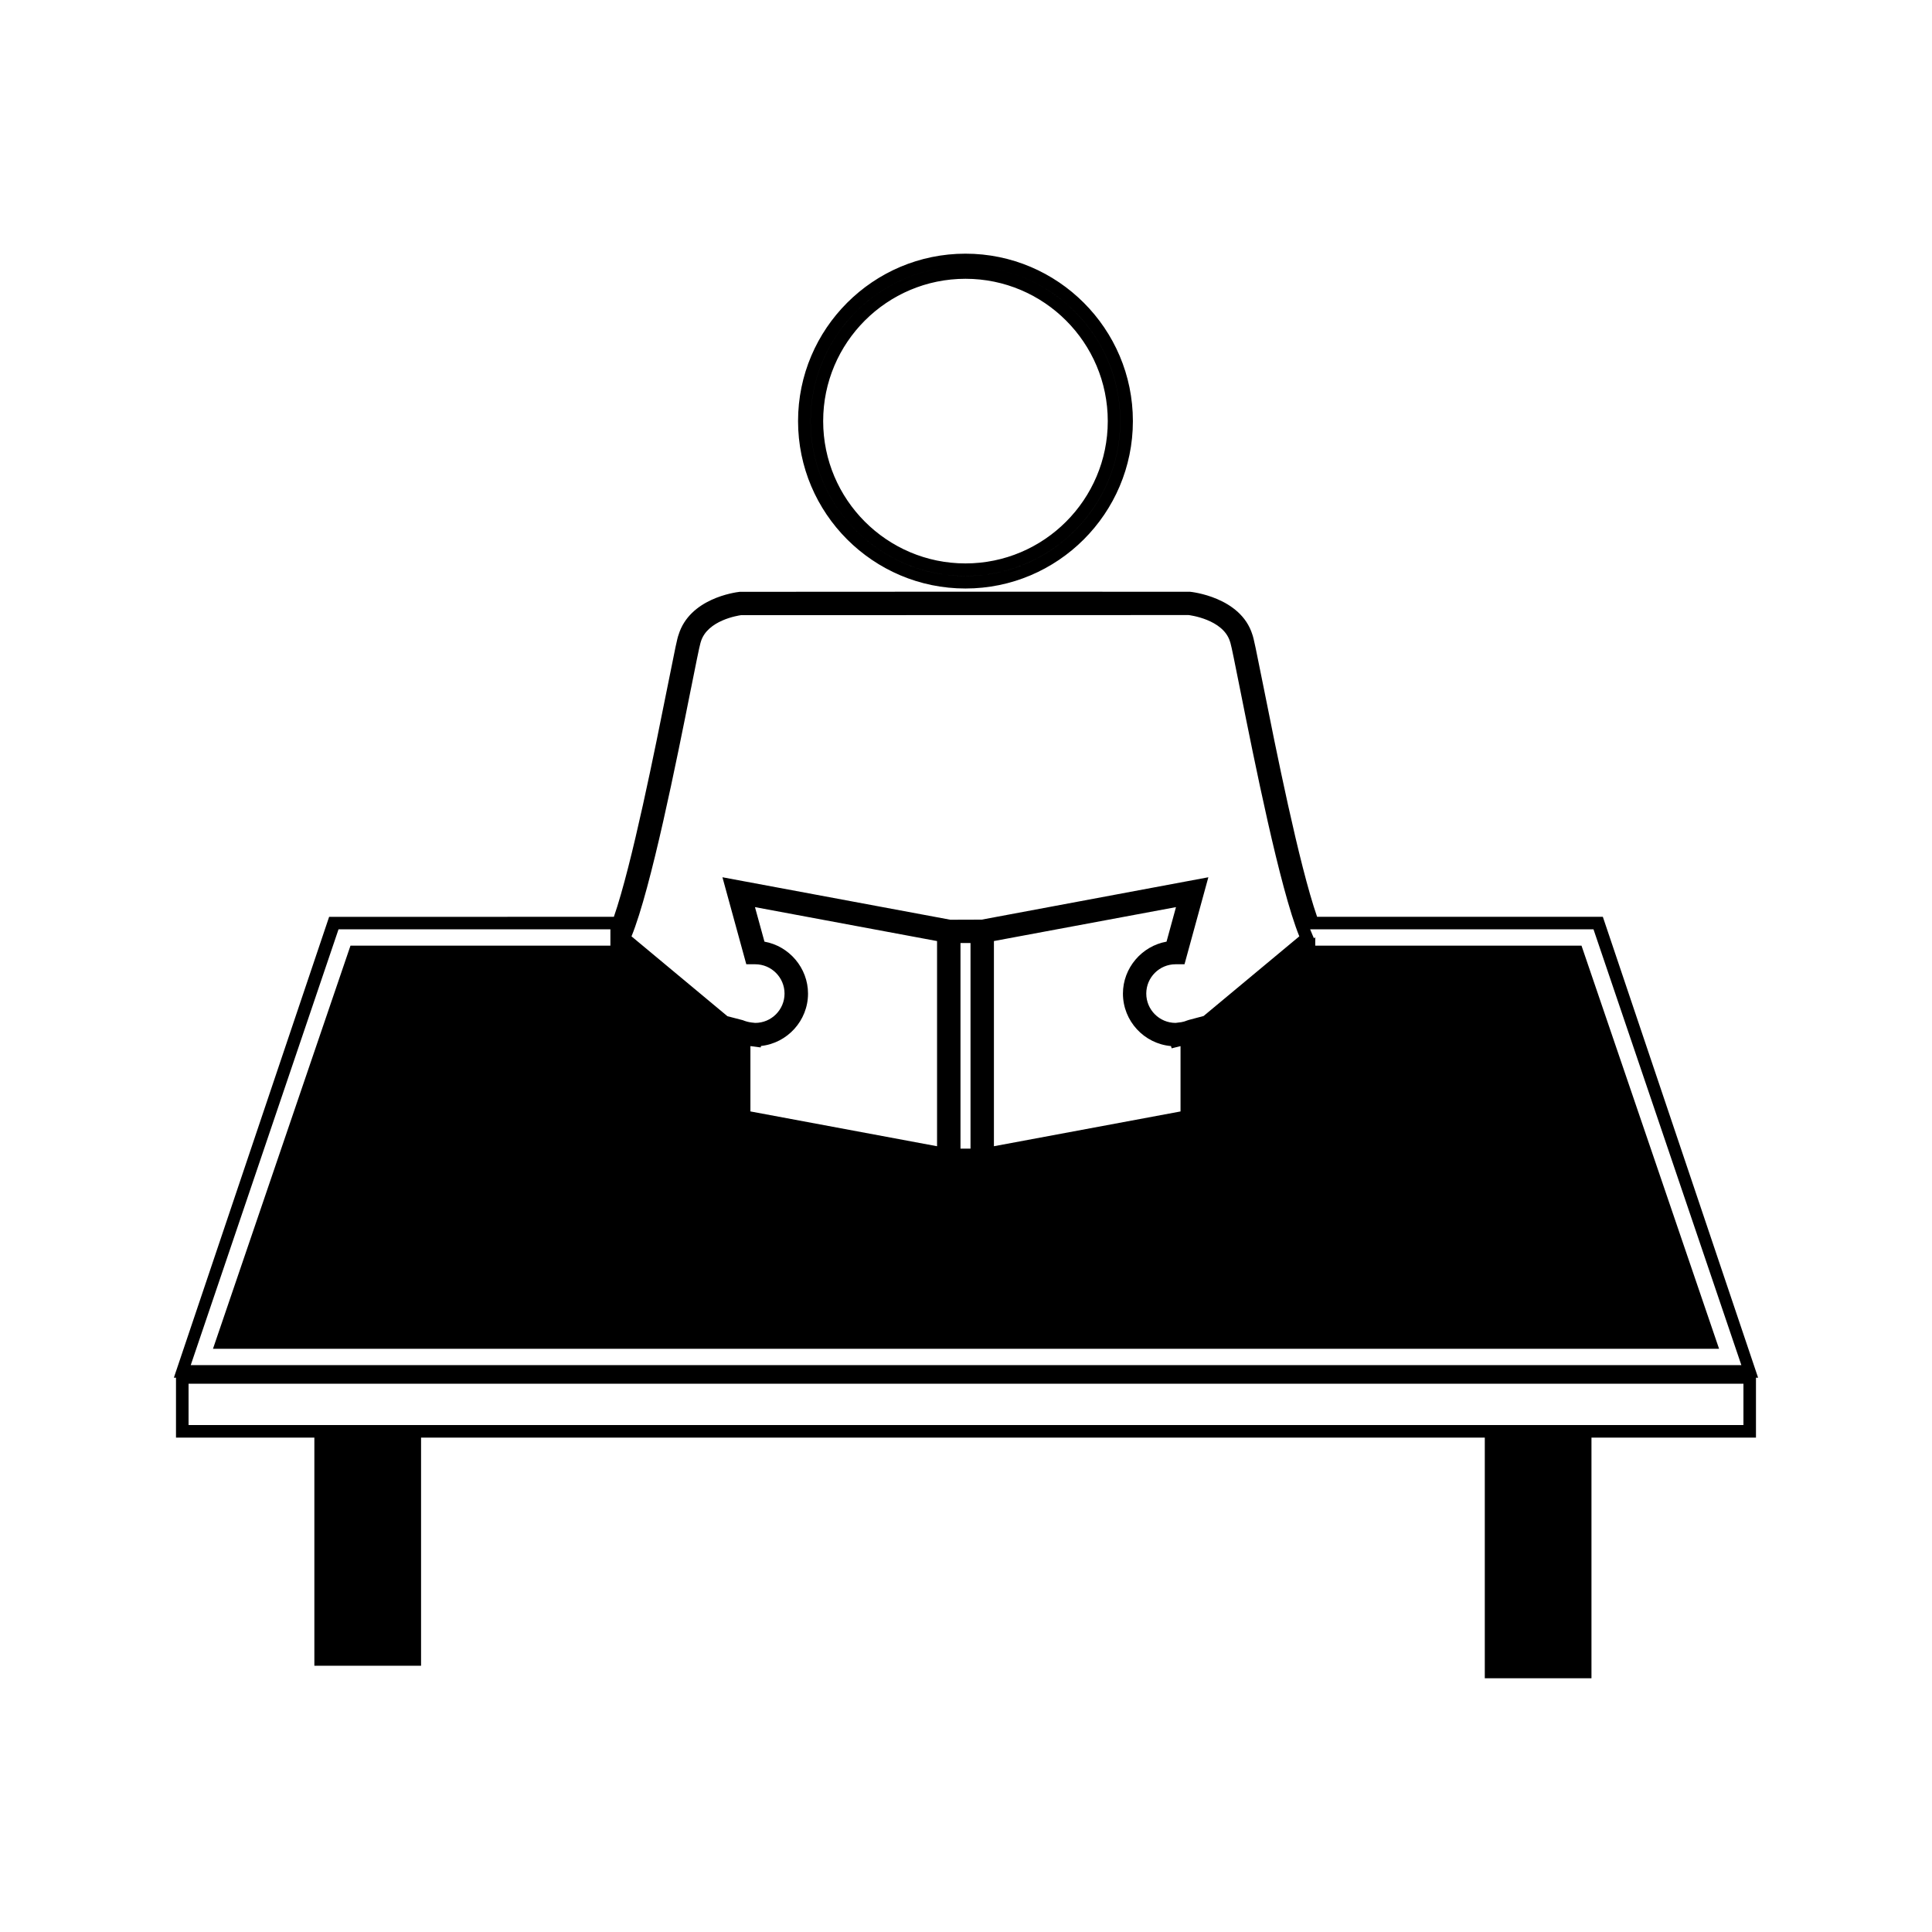 <?xml version="1.0" encoding="UTF-8"?>
<!-- Uploaded to: SVG Repo, www.svgrepo.com, Generator: SVG Repo Mixer Tools -->
<svg fill="#000000" width="800px" height="800px" version="1.1" viewBox="144 144 512 512" xmlns="http://www.w3.org/2000/svg">
 <g>
  <path d="m399.86 299.96c24.465 0 44.367-19.902 44.367-44.367s-19.902-44.367-44.367-44.367c-24.461 0-44.367 19.902-44.367 44.367 0 24.469 19.906 44.367 44.367 44.367zm-4.195-85.191c-20.668 2.106-36.848 19.613-36.848 40.828 0 22.629 18.41 41.035 41.035 41.035s41.035-18.41 41.035-41.035c0-22.633-18.41-41.039-41.035-41.039 22.633 0 41.039 18.41 41.039 41.039 0 22.629-18.41 41.039-41.039 41.039-22.629 0-41.039-18.414-41.039-41.039 0-21.219 16.188-38.727 36.852-40.828zm4.195 3.113c20.793 0 37.711 16.918 37.711 37.719 0 20.793-16.918 37.711-37.711 37.711s-37.711-16.918-37.711-37.711c-0.004-20.805 16.918-37.719 37.711-37.719z"/>
  <path d="m609.35 507.43v-0.059h-0.02l-40.562-120.41h-75.723c-4.812-13.859-10.965-44.703-14.312-61.48-1.852-9.258-2.477-12.332-2.832-13.281-3.086-10.023-16.27-11.355-16.551-11.379l-59.492-0.016-59.816 0.031c-1.348 0.152-13.266 1.77-16.215 11.387-0.348 0.891-0.883 3.465-2.824 13.219-3.391 16.945-9.523 47.695-14.32 61.523l-75.461 0.004-40.562 120.4h-0.02v0.051l-0.562 1.684h0.562v15.875h36.668v60.457h28.277v-60.457h281.9v63.777h28.27v-63.777h43.594v-15.875h0.566zm-282.24-180.91c1.059-5.32 2.266-11.348 2.523-12.133l0.109-0.363c1.746-5.672 9.898-6.891 10.633-7l118.62-0.027c0.094 0.012 9.133 1.066 10.965 7.016l0.137 0.438c0.234 0.703 1.324 6.141 2.371 11.398l0.215 1.07c3.699 18.531 10.492 52.527 15.648 65.219l-25.363 21.113-3.898 1.035-0.484 0.156c-0.461 0.203-0.977 0.348-1.508 0.441l-1.539 0.195c-4.281 0-7.766-3.484-7.766-7.773 0-4.281 3.484-7.766 7.766-7.766h2.367l6.32-23.055-60.062 11.227-8.316 0.027-60.395-11.258 6.324 23.059h2.367c4.281 0 7.766 3.484 7.766 7.773 0 4.281-3.484 7.766-7.766 7.766l-0.996-0.109c-0.805-0.105-1.477-0.277-2.305-0.613l-4.062-1.051-25.426-21.164c5.184-12.711 11.988-46.758 15.75-65.621zm127.21 94.703 0.184 0.594 2.348-0.582v17.312l-49.453 9.215v-54.375l48.25-8.988-2.504 9.148c-6.57 1.164-11.555 6.992-11.555 13.762 0.004 7.281 5.609 13.281 12.73 13.914zm-53.125-27.312v54.484h-2.656v-54.484zm-54.605-0.363-2.516-9.152 48.254 8.996v54.371l-49.461-9.223v-17.312l2.723 0.352 0.078-0.383c6.992-0.754 12.465-6.719 12.465-13.887 0-6.766-4.981-12.602-11.543-13.762zm-112.88-3.262h72.051v4.32h-68.879l-36.441 106.84h399.13l-36.457-106.84h-70.559v-2.227l-0.34 0.285-0.32-0.719c-0.23-0.508-0.461-1.059-0.691-1.66h75.09l39.184 115.49h-410.93zm372.32 131.37h-412.06v-10.957h412.06z"/>
 </g>
</svg>